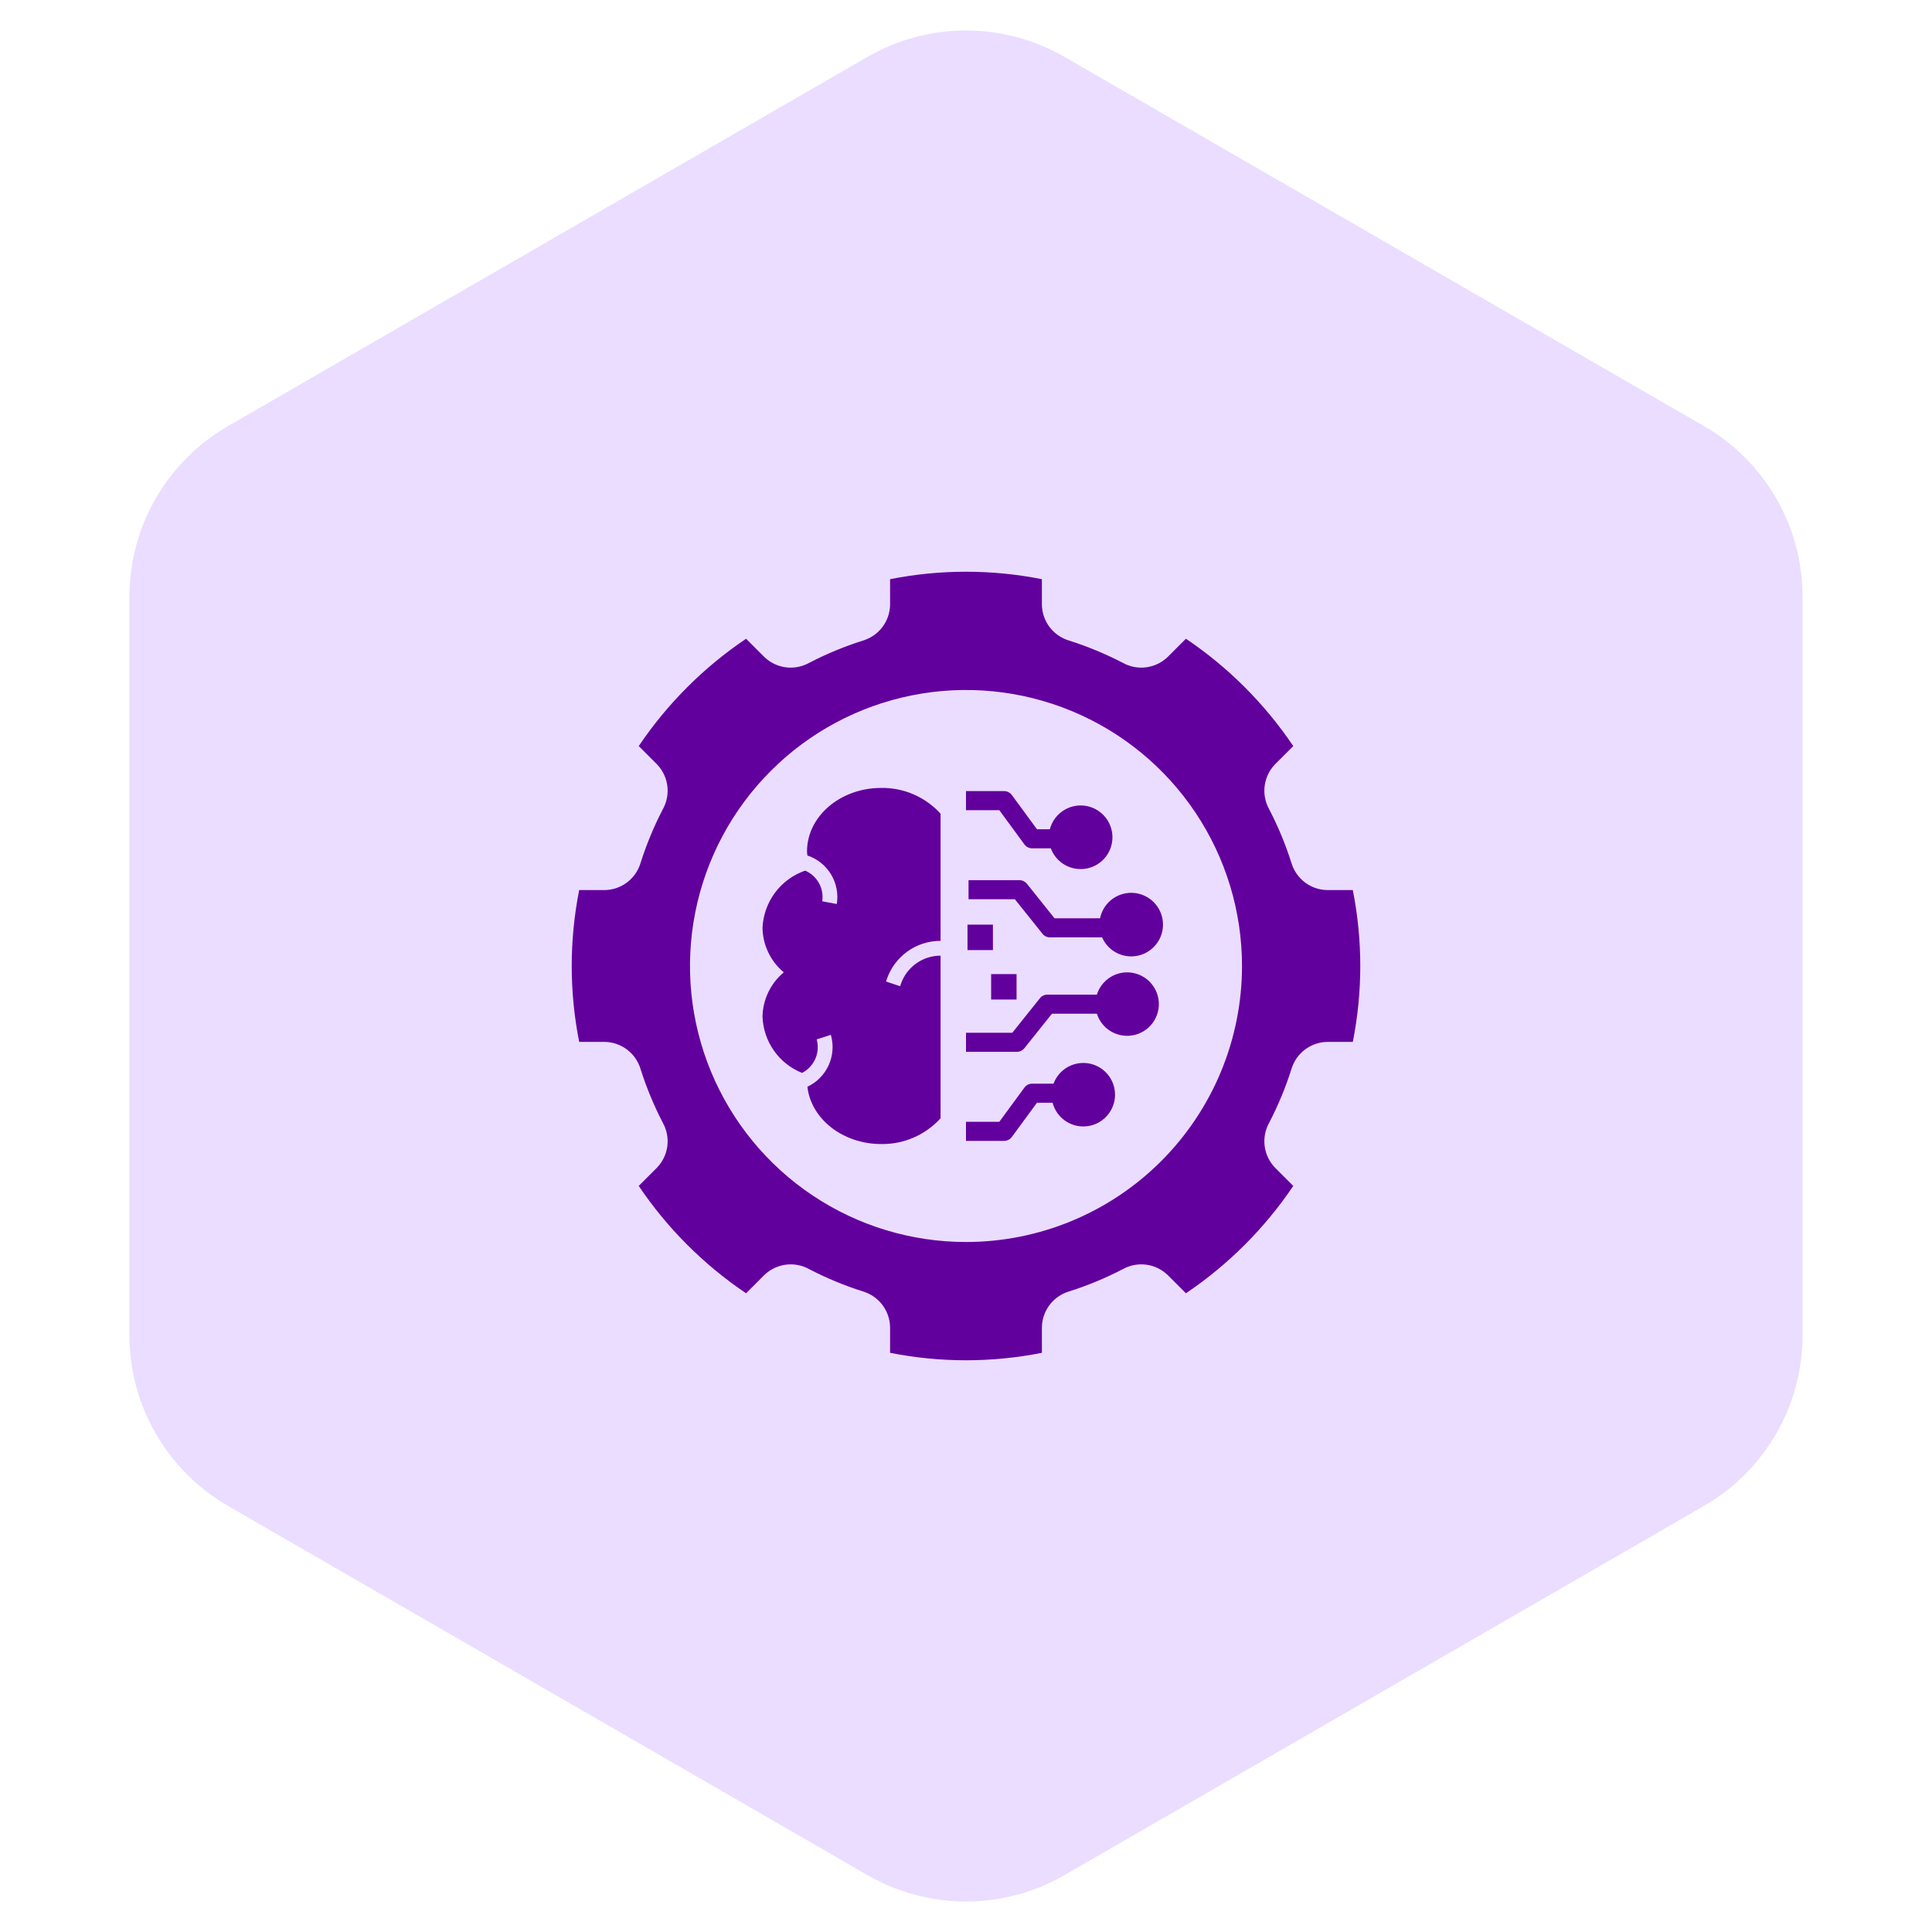 <svg width="98" height="98" viewBox="0 0 98 98" fill="none" xmlns="http://www.w3.org/2000/svg">
<path d="M44 2.887C47.094 1.1 50.906 1.1 54 2.887L86.435 21.613C89.529 23.4 91.435 26.701 91.435 30.273V67.727C91.435 71.299 89.529 74.6 86.435 76.387L54 95.113C50.906 96.9 47.094 96.9 44 95.113L11.565 76.387C8.471 74.6 6.565 71.299 6.565 67.727V30.273C6.565 26.701 8.471 23.4 11.565 21.613L44 2.887Z" fill="#EBDDFF"/>
<path d="M45.149 29.379C47.691 28.874 50.308 28.874 52.85 29.379V30.678C52.857 31.09 52.996 31.488 53.246 31.815C53.496 32.143 53.845 32.381 54.24 32.496C55.177 32.794 56.087 33.172 56.959 33.625C57.32 33.824 57.736 33.903 58.145 33.849C58.553 33.794 58.935 33.61 59.231 33.323L60.155 32.399C62.304 33.847 64.153 35.696 65.601 37.845L64.677 38.768C64.39 39.064 64.206 39.445 64.151 39.855C64.097 40.264 64.175 40.68 64.374 41.041C64.828 41.913 65.206 42.823 65.504 43.76C65.619 44.155 65.857 44.504 66.185 44.754C66.512 45.004 66.911 45.142 67.322 45.149H68.621C69.126 47.691 69.126 50.308 68.621 52.85H67.322C66.91 52.857 66.512 52.996 66.185 53.246C65.857 53.496 65.619 53.845 65.504 54.24C65.206 55.177 64.828 56.087 64.374 56.959C64.175 57.32 64.097 57.736 64.151 58.145C64.206 58.554 64.39 58.935 64.677 59.231L65.601 60.155C64.153 62.304 62.304 64.153 60.155 65.601L59.231 64.677C58.935 64.39 58.554 64.206 58.145 64.151C57.736 64.097 57.32 64.175 56.959 64.374C56.087 64.828 55.177 65.206 54.24 65.504C53.845 65.619 53.496 65.857 53.246 66.185C52.996 66.512 52.857 66.91 52.85 67.322V68.621C50.308 69.126 47.691 69.126 45.149 68.621V67.322C45.142 66.911 45.004 66.512 44.754 66.185C44.504 65.857 44.155 65.619 43.76 65.504C42.823 65.206 41.913 64.828 41.041 64.374C40.68 64.175 40.264 64.097 39.855 64.151C39.445 64.206 39.064 64.39 38.768 64.677L37.845 65.601C35.696 64.153 33.847 62.304 32.399 60.155L33.323 59.231C33.61 58.935 33.794 58.553 33.849 58.145C33.903 57.736 33.824 57.32 33.625 56.959C33.172 56.087 32.794 55.177 32.496 54.24C32.381 53.845 32.143 53.496 31.815 53.246C31.488 52.996 31.09 52.857 30.678 52.85H29.379C28.874 50.308 28.874 47.691 29.379 45.149H30.678C31.09 45.142 31.488 45.004 31.815 44.754C32.143 44.504 32.381 44.155 32.496 43.76C32.794 42.823 33.172 41.913 33.625 41.041C33.824 40.68 33.903 40.264 33.849 39.855C33.794 39.445 33.61 39.064 33.323 38.768L32.399 37.845C33.847 35.696 35.696 33.847 37.845 32.399L38.768 33.323C39.064 33.61 39.445 33.794 39.855 33.849C40.264 33.903 40.68 33.824 41.041 33.625C41.913 33.172 42.823 32.794 43.76 32.496C44.155 32.381 44.504 32.143 44.754 31.815C45.004 31.488 45.142 31.089 45.149 30.678V29.379ZM54.357 36.065C51.799 35.006 48.984 34.728 46.269 35.269C43.553 35.809 41.059 37.143 39.101 39.101C37.143 41.059 35.809 43.553 35.269 46.269C34.728 48.984 35.006 51.799 36.065 54.357C37.125 56.916 38.919 59.102 41.222 60.641C43.524 62.179 46.231 63 49 63C50.838 63 52.659 62.637 54.357 61.934C56.056 61.23 57.599 60.199 58.899 58.899C60.199 57.599 61.23 56.056 61.934 54.357C62.637 52.659 63 50.838 63 49C63 46.231 62.179 43.524 60.641 41.222C59.102 38.919 56.916 37.125 54.357 36.065ZM44.699 39.967C45.265 39.958 45.827 40.07 46.346 40.296C46.865 40.522 47.33 40.855 47.71 41.274V47.724C47.105 47.723 46.514 47.913 46.023 48.267C45.533 48.62 45.165 49.12 44.975 49.694L44.944 49.788L45.658 50.025L45.69 49.933C45.83 49.508 46.101 49.138 46.464 48.877C46.827 48.616 47.263 48.475 47.71 48.476V56.723C47.33 57.142 46.865 57.477 46.346 57.702C45.827 57.928 45.265 58.04 44.699 58.031C42.747 58.031 41.142 56.757 40.954 55.126C41.434 54.901 41.817 54.511 42.035 54.028C42.253 53.546 42.292 53.001 42.144 52.492L41.427 52.722C41.518 53.047 41.494 53.394 41.359 53.704C41.224 54.014 40.986 54.268 40.685 54.423C40.111 54.194 39.617 53.803 39.261 53.299C38.904 52.794 38.702 52.196 38.678 51.579C38.684 51.147 38.784 50.722 38.971 50.332C39.157 49.942 39.426 49.597 39.758 49.321C39.426 49.045 39.157 48.7 38.971 48.31C38.784 47.921 38.684 47.495 38.678 47.063C38.706 46.419 38.928 45.797 39.313 45.279C39.699 44.762 40.232 44.373 40.842 44.162C41.138 44.289 41.384 44.51 41.54 44.792C41.697 45.074 41.756 45.399 41.707 45.718L42.446 45.855C42.53 45.335 42.426 44.801 42.153 44.351C41.88 43.9 41.455 43.56 40.955 43.394C40.949 43.326 40.935 43.261 40.935 43.192C40.935 41.411 42.621 39.967 44.699 39.967ZM54.946 53.918C55.247 53.917 55.543 54.001 55.799 54.16C56.054 54.319 56.261 54.547 56.394 54.816C56.526 55.086 56.582 55.388 56.552 55.688C56.522 55.987 56.408 56.272 56.225 56.511C56.041 56.749 55.794 56.932 55.512 57.037C55.23 57.142 54.924 57.166 54.629 57.106C54.334 57.047 54.061 56.905 53.843 56.698C53.624 56.491 53.468 56.227 53.392 55.935H52.6L51.325 57.673C51.28 57.734 51.221 57.784 51.153 57.818C51.086 57.853 51.011 57.871 50.935 57.871H48.999V56.903H50.69L51.964 55.166C52.009 55.105 52.068 55.055 52.136 55.02C52.203 54.986 52.279 54.968 52.355 54.968H53.44C53.554 54.66 53.76 54.395 54.029 54.207C54.298 54.019 54.618 53.919 54.946 53.918ZM57.169 49.322C57.466 49.322 57.758 49.404 58.012 49.559C58.266 49.714 58.471 49.937 58.606 50.202C58.741 50.467 58.801 50.764 58.777 51.06C58.754 51.357 58.648 51.642 58.473 51.882C58.297 52.122 58.058 52.309 57.783 52.422C57.508 52.535 57.207 52.568 56.913 52.52C56.62 52.473 56.345 52.345 56.12 52.15C55.895 51.956 55.729 51.702 55.639 51.419H53.361L51.958 53.174C51.913 53.23 51.855 53.275 51.79 53.307C51.725 53.338 51.653 53.355 51.58 53.355H49V52.387H51.348L52.751 50.633C52.796 50.576 52.855 50.53 52.92 50.499C52.985 50.468 53.057 50.452 53.129 50.452H55.639C55.74 50.126 55.944 49.84 56.219 49.637C56.494 49.434 56.827 49.323 57.169 49.322ZM51.565 50.701H50.275V49.411H51.565V50.701ZM51.709 44.645C51.782 44.645 51.853 44.661 51.919 44.692C51.984 44.724 52.042 44.77 52.088 44.826L53.49 46.58H55.799C55.873 46.216 56.071 45.888 56.358 45.652C56.646 45.417 57.007 45.288 57.379 45.288C57.669 45.288 57.955 45.367 58.205 45.516C58.455 45.664 58.66 45.877 58.798 46.133C58.936 46.388 59.003 46.676 58.991 46.967C58.979 47.257 58.888 47.539 58.73 47.782C58.571 48.026 58.349 48.221 58.088 48.349C57.827 48.476 57.536 48.531 57.246 48.507C56.957 48.483 56.679 48.381 56.442 48.212C56.206 48.043 56.02 47.814 55.903 47.548H53.258C53.185 47.548 53.113 47.531 53.048 47.5C52.983 47.469 52.925 47.423 52.88 47.366L51.477 45.612H49.129V44.645H51.709ZM50.366 48.192H49.076V46.901H50.366V48.192ZM50.935 40.129C51.011 40.129 51.086 40.146 51.153 40.181C51.221 40.215 51.28 40.265 51.325 40.326L52.6 42.065H53.253C53.35 41.691 53.578 41.364 53.895 41.145C54.211 40.925 54.596 40.825 54.98 40.864C55.363 40.904 55.72 41.079 55.985 41.358C56.251 41.638 56.407 42.004 56.427 42.389C56.446 42.774 56.328 43.153 56.092 43.458C55.856 43.763 55.518 43.973 55.141 44.051C54.763 44.129 54.369 44.069 54.032 43.882C53.695 43.695 53.436 43.394 53.302 43.032H52.355C52.279 43.032 52.203 43.014 52.136 42.98C52.068 42.945 52.009 42.895 51.964 42.834L50.69 41.097H48.999V40.129H50.935Z" fill="#62009E"/>
</svg>
